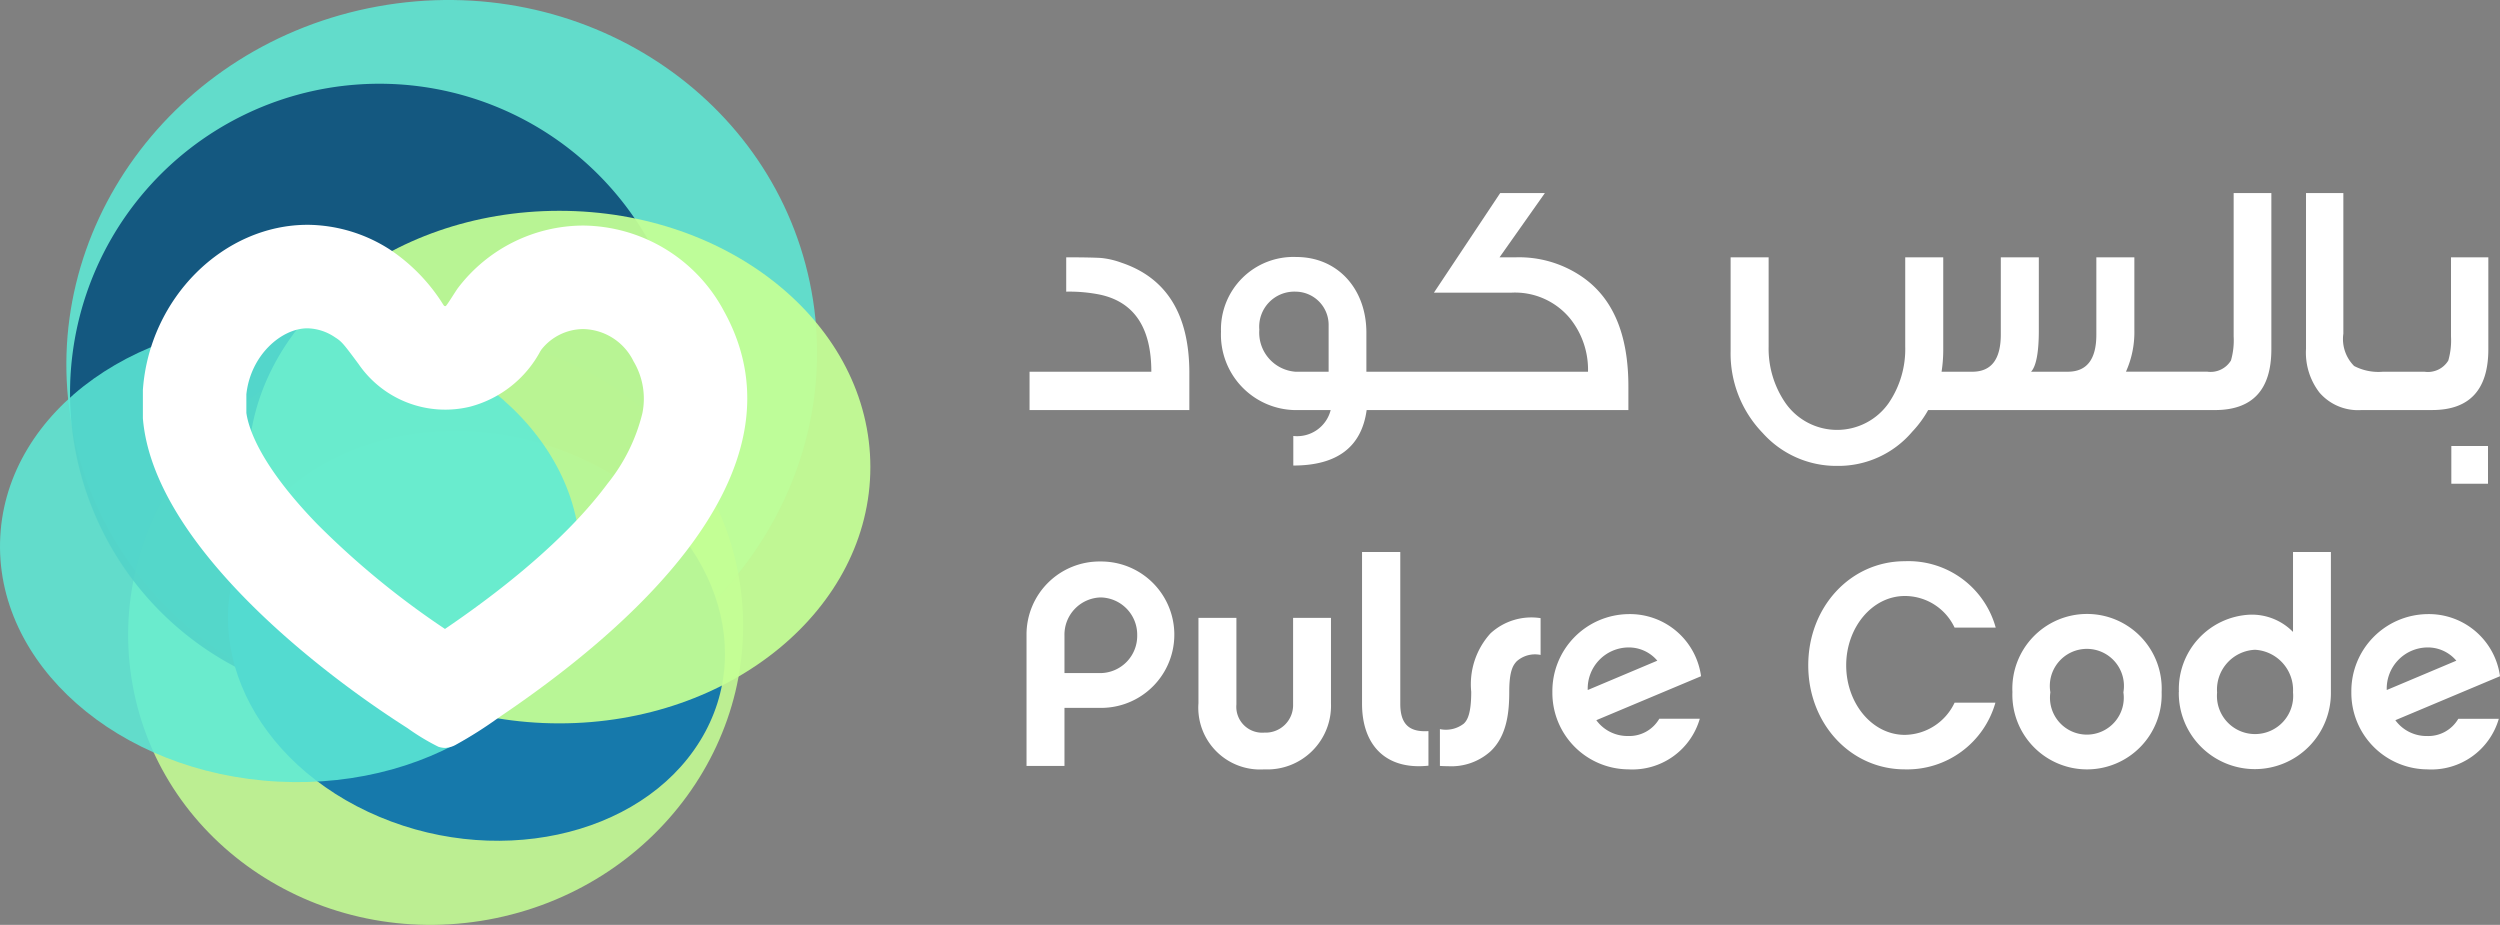 <svg xmlns="http://www.w3.org/2000/svg" width="179.014" height="66.226" viewBox="0 0 179.014 66.226"><rect x="0" y="0" width="179.014" height="66.226" fill="#808080" stroke="none"/><g id="Logo" transform="translate(0 0)"><path id="Path_2400" data-name="Path 2400" d="M59.18,50.911C44.554,53.58,30.638,44.45,28.1,30.519S35.35,3.132,49.975.463,78.517,6.925,81.059,20.856,73.8,48.243,59.18,50.911" transform="translate(-22.948 0)" fill="#5debd7" opacity="0.86"></path><path id="Path_2401" data-name="Path 2401" d="M79.314,182.094c-11.98,2.186-23.384-5.314-25.471-16.752s5.933-22.482,17.914-24.668,23.384,5.314,25.471,16.752-5.933,22.482-17.914,24.668" transform="translate(-44.34 -116.246)" fill="#c5ff95" opacity="0.86"></path><path id="Path_2402" data-name="Path 2402" d="M52.93,79.227A22.15,22.15,0,1,1,73.5,55.6,22.15,22.15,0,0,1,52.93,79.227" transform="translate(-24.237 -28.983)" fill="#074173" opacity="0.85"></path><path id="Path_2403" data-name="Path 2403" d="M129.023,202.243c-4.289,6.955-14.933,9.225-23.773,5.07S92.721,194.153,97.01,187.2s14.933-9.225,23.773-5.071,12.529,13.161,8.24,20.116" transform="translate(-78.899 -149.186)" fill="#1679ab"></path><path id="Path_2404" data-name="Path 2404" d="M148.254,106.4c0,10.135-9.972,18.351-22.273,18.351s-22.273-8.216-22.273-18.351,9.972-18.351,22.273-18.351,22.273,8.216,22.273,18.351" transform="translate(-85.931 -72.954)" fill="#c5ff95" opacity="0.93"></path><path id="Path_2405" data-name="Path 2405" d="M41.531,151.923c-.474,9.085-10.151,15.966-21.615,15.368S-.456,158.843.018,149.758s10.151-15.966,21.615-15.368,20.373,8.447,19.9,17.533" transform="translate(0 -111.323)" fill="#5debd7" opacity="0.86"></path><path id="Path_2406" data-name="Path 2406" d="M71.47,101.319a3.649,3.649,0,0,1,1.978.648c.444.283.558.4,1.542,1.726l.128.172a7.532,7.532,0,0,0,8,3.064,8.03,8.03,0,0,0,5.026-3.97l.076-.118a3.846,3.846,0,0,1,2.982-1.468,4.094,4.094,0,0,1,3.614,2.308,5.218,5.218,0,0,1,.635,3.714,12.921,12.921,0,0,1-2.5,5.051c-2.44,3.294-6.46,6.887-11.636,10.4a59.709,59.709,0,0,1-9.159-7.52c-4.067-4.2-4.906-6.837-5.063-7.949v-1.333c.3-2.8,2.509-4.725,4.377-4.725Zm0-7.411c-6,0-11.321,5.224-11.787,11.822v2.029c.707,8.743,12.051,17.8,18.947,22.188a15.936,15.936,0,0,0,2.215,1.336,1.7,1.7,0,0,0,.488.083,1.8,1.8,0,0,0,.813-.257,29.868,29.868,0,0,0,3.048-1.94c8.609-5.8,22.592-17.348,16.1-29.077a11.538,11.538,0,0,0-10.1-6.131,11.313,11.313,0,0,0-8.938,4.456c-.154.195-.814,1.29-.891,1.309a.165.165,0,0,1-.039.005c-.085,0-.112-.083-.158-.145a13.037,13.037,0,0,0-3.741-3.869,11.012,11.012,0,0,0-5.962-1.81" transform="translate(-49.452 -77.81)" fill="#fff"></path><path id="Union_185" data-name="Union 185" d="M94.865,10.026A5.515,5.515,0,0,1,100.3,4.447a5.138,5.138,0,0,1,5.209,4.447l-7.494,3.15a2.761,2.761,0,0,0,2.265,1.132,2.485,2.485,0,0,0,2.244-1.235h2.9a5.025,5.025,0,0,1-5.126,3.623A5.479,5.479,0,0,1,94.865,10.026ZM97.4,9.882l4.982-2.1a2.667,2.667,0,0,0-2.1-.948A2.944,2.944,0,0,0,97.4,9.882Zm-14.884.144a5.336,5.336,0,0,1,5.064-5.538,4.125,4.125,0,0,1,3.108,1.235V0H93.4V10.026a5.446,5.446,0,1,1-10.891,0Zm2.737.02a2.73,2.73,0,1,0,5.435,0A2.891,2.891,0,0,0,87.968,7,2.854,2.854,0,0,0,85.25,10.046Zm-14.658-.02a5.348,5.348,0,1,1,10.685,0,5.346,5.346,0,1,1-10.685,0Zm2.718.02a2.643,2.643,0,1,0,5.229,0,2.654,2.654,0,1,0-5.229,0ZM55.976,8.111C55.976,3.933,59,.659,62.893.659A6.482,6.482,0,0,1,69.4,5.415H66.455A3.935,3.935,0,0,0,62.893,3.15c-2.346,0-4.2,2.265-4.2,4.962,0,2.717,1.854,4.982,4.2,4.982a4,4,0,0,0,3.562-2.306h2.923a6.565,6.565,0,0,1-6.485,4.776C59,15.564,55.976,12.291,55.976,8.111ZM37.654,10.026a5.515,5.515,0,0,1,5.435-5.579A5.138,5.138,0,0,1,48.3,8.894L40.8,12.043a2.759,2.759,0,0,0,2.264,1.132,2.485,2.485,0,0,0,2.245-1.235h2.9a5.025,5.025,0,0,1-5.126,3.623A5.479,5.479,0,0,1,37.654,10.026Zm2.532-.144,4.982-2.1a2.669,2.669,0,0,0-2.1-.948A2.943,2.943,0,0,0,40.186,9.882Zm-27.875.947V4.715h2.718v6.2a1.853,1.853,0,0,0,2,2.017,1.969,1.969,0,0,0,2.059-2.017v-6.2H21.8v6.114a4.561,4.561,0,0,1-4.776,4.735A4.425,4.425,0,0,1,12.311,10.829ZM29.6,15.317V12.682a2.091,2.091,0,0,0,1.708-.391c.268-.248.535-.741.535-2.285a5.419,5.419,0,0,1,1.379-4.18A4.329,4.329,0,0,1,36.81,4.735V7.37a1.971,1.971,0,0,0-1.708.453c-.248.268-.536.659-.536,2.183,0,1.4-.143,3.15-1.358,4.282a4.2,4.2,0,0,1-3.037,1.049Q29.894,15.337,29.6,15.317ZM24.025,10.87V0h2.738V10.87c0,1.5.679,2.038,2.017,1.955V15.3a6.585,6.585,0,0,1-.692.038C25.427,15.335,24.025,13.55,24.025,10.87ZM0,15.317V5.908A5.229,5.229,0,0,1,5.311.679a5.241,5.241,0,0,1,.206,10.479h-2.8v4.158ZM2.717,5.97v2.7H5.311a2.663,2.663,0,0,0,2.614-2.7A2.667,2.667,0,0,0,5.311,3.253,2.664,2.664,0,0,0,2.717,5.97Z" transform="translate(73.505 39.527)" fill="#fff"></path><path id="Union_184" data-name="Union 184" d="M101.807,20.813v-2.7h2.626v2.7ZM52.493,17.176A8.184,8.184,0,0,1,50.2,11.3V4.6h2.722v6.384a6.866,6.866,0,0,0,1.205,4.047,4.511,4.511,0,0,0,7.395,0,6.852,6.852,0,0,0,1.181-4.047V4.6h2.722v6.7a10.094,10.094,0,0,1-.12,1.493H67.5c1.373,0,2.047-.891,2.047-2.674V4.6h2.722V9.853c0,1.566-.193,2.553-.555,2.939h2.626c1.373,0,2.048-.891,2.048-2.65V4.6h2.722V9.8a6.9,6.9,0,0,1-.6,2.987h5.807a1.706,1.706,0,0,0,1.71-.8,5.221,5.221,0,0,0,.193-1.734V0h2.7V11.178c0,2.914-1.349,4.36-4.047,4.36H64.345a7.655,7.655,0,0,1-1.132,1.541,6.933,6.933,0,0,1-5.371,2.457A7.074,7.074,0,0,1,52.493,17.176Zm-33.607.217a2.476,2.476,0,0,0,2.675-1.854H18.983a5.4,5.4,0,0,1-5.275-5.613,5.187,5.187,0,0,1,5.4-5.348c2.939,0,5.011,2.265,5.011,5.42v2.795H39.989a5.855,5.855,0,0,0-1.3-3.83A5.109,5.109,0,0,0,34.522,7.13H28.956L33.7,0h3.2L33.654,4.6h1.18a7.977,7.977,0,0,1,4.626,1.324c2.289,1.517,3.42,4.143,3.42,7.926v1.686H24.138c-.362,2.65-2.12,3.974-5.252,3.974ZM16.453,9.781a2.806,2.806,0,0,0,2.578,3.011h2.384v-3.3a2.38,2.38,0,0,0-2.361-2.433A2.512,2.512,0,0,0,16.453,9.781Zm81.379,5.757H95.351a3.641,3.641,0,0,1-2.987-1.253,4.683,4.683,0,0,1-.963-3.132V0h2.674V10.069a2.732,2.732,0,0,0,.771,2.313,3.758,3.758,0,0,0,2.072.41H99.88a1.707,1.707,0,0,0,1.71-.8,5.245,5.245,0,0,0,.193-1.734V4.6h2.674v6.576c0,2.914-1.349,4.36-4.023,4.36ZM0,15.538V12.792H8.72c0-3.156-1.229-4.986-3.662-5.516a11.134,11.134,0,0,0-2.433-.217V4.6c1.325,0,2.169.024,2.506.048a5.875,5.875,0,0,1,1.446.337c3.228,1.085,4.841,3.686,4.865,7.805v2.746Z" transform="translate(73.722 13.825)" fill="#fff"></path></g></svg>